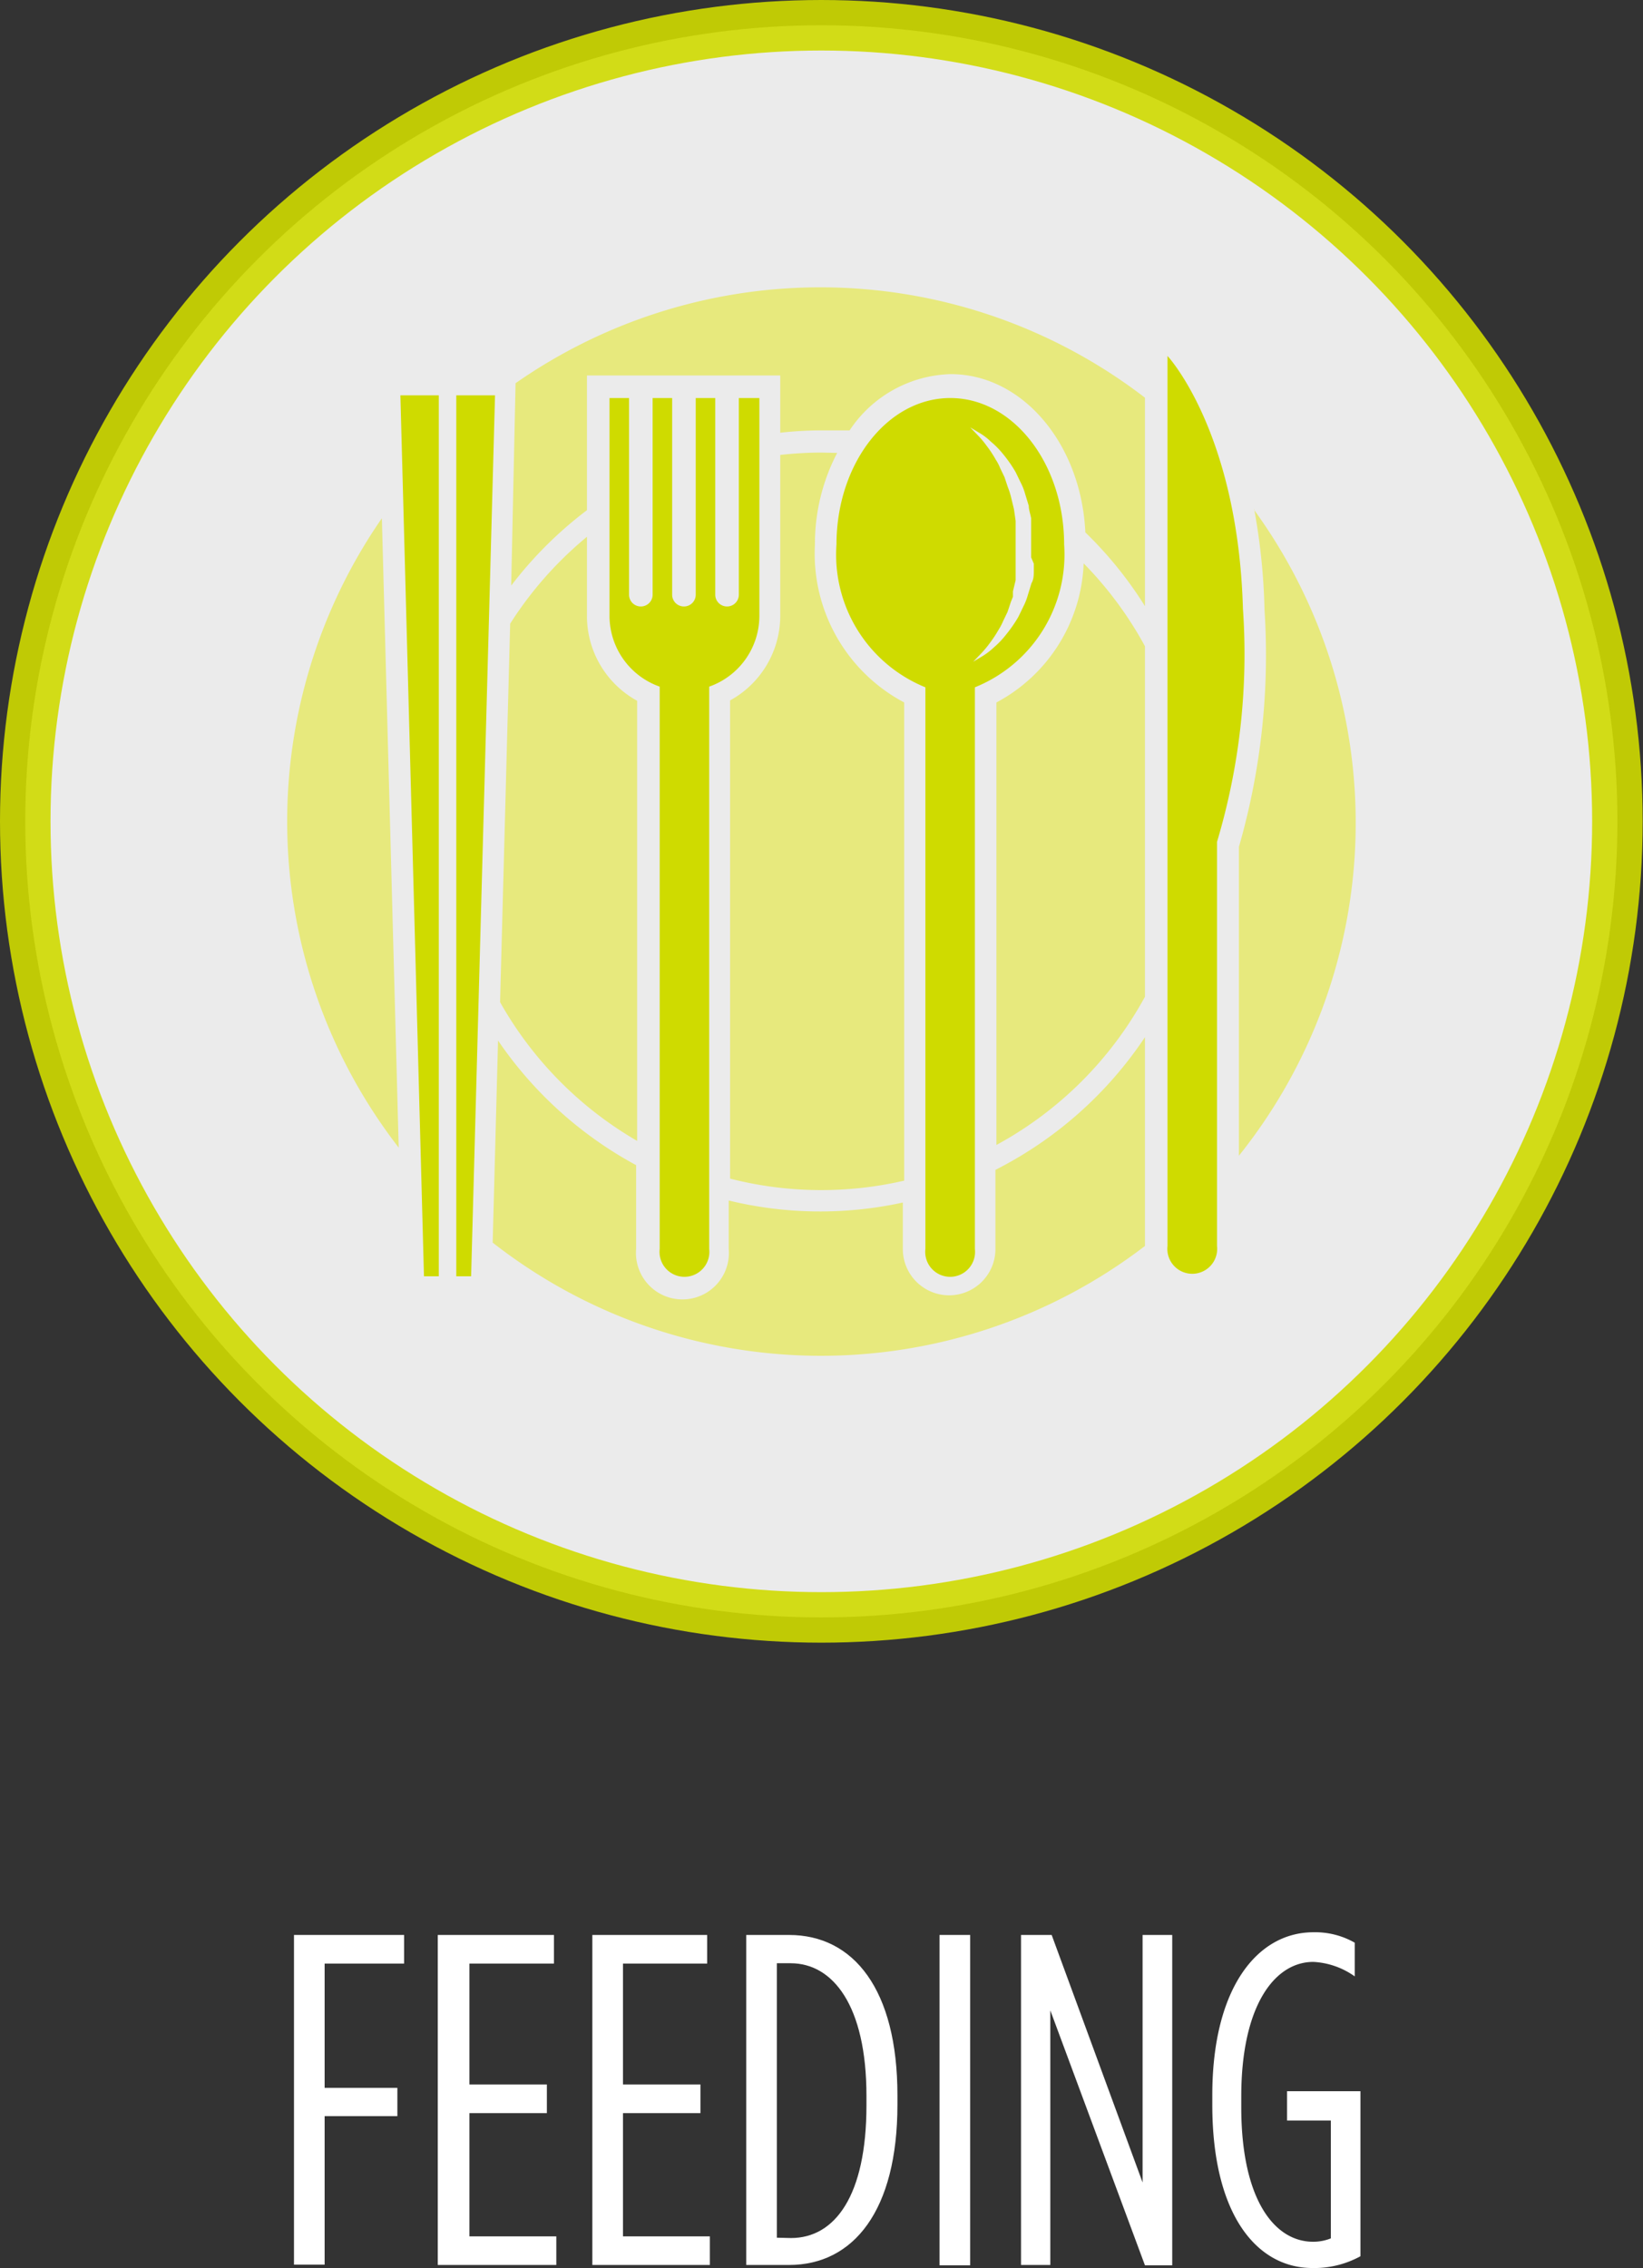 <?xml version="1.0"?>
<svg xmlns="http://www.w3.org/2000/svg" viewBox="0 0 48.79 67.35" width="48.79" height="67.35" x="0" y="0"><rect x="0" y="0" width="48.79" height="67.35" fill="#333333" stroke="none"/><defs><style>.cls-1,.cls-2{fill:#fff;}.cls-2{stroke:#cfdb00;stroke-miterlimit:10;stroke-width:1.5px;opacity:0.9;}.cls-3{fill:#e7e97d;}.cls-4{fill:#cfdb00;}</style></defs><title>Asset 6</title><g id="Layer_2" data-name="Layer 2"><g id="Layer_1-2" data-name="Layer 1"><path class="cls-1" d="M8.73,57.46H12v.85H9.64V62H11.8v.84H9.64v4.41H8.73Z"/><path class="cls-1" d="M13,57.46h3.45v.85H13.94V61.9h2.3v.85h-2.3v3.66h2.58v.85H13Z"/><path class="cls-1" d="M17.59,57.46H21v.85H18.5V61.9h2.3v.85H18.5v3.66h2.58v.85H17.59Z"/><path class="cls-1" d="M22.16,57.46h1.27c1.92,0,3.22,1.62,3.22,4.76v.28c0,3.14-1.3,4.76-3.22,4.76H22.16Zm1.33,9c1.3,0,2.24-1.25,2.24-3.94v-.28c0-2.69-1-3.94-2.25-3.94h-.41v8.15Z"/><path class="cls-1" d="M27.9,57.46h.91v9.81H27.9Z"/><path class="cls-1" d="M30.32,57.46h.91l2.7,7.35V57.46h.88v9.81H34L31.19,59.7v7.56h-.87Z"/><path class="cls-1" d="M36,62.5v-.28C36,59,37.36,57.38,39,57.38a2.36,2.36,0,0,1,1.23.31v1A2.32,2.32,0,0,0,39,58.26c-1.15,0-2.14,1.3-2.14,4v.31c0,2.77,1,4,2.13,4a1.39,1.39,0,0,0,.53-.1v-3.5h-1.3V62.1H40.4V67a2.84,2.84,0,0,1-1.43.35C37.33,67.35,36,65.78,36,62.5Z"/><circle class="cls-2" cx="24.39" cy="24.39" r="23.64"/><path class="cls-3" d="M37.24,15.1a18.68,18.68,0,0,1,.31,3,20.58,20.58,0,0,1-.76,7.05v9.17a15.82,15.82,0,0,0,.45-19.18Z"/><path class="cls-3" d="M15.18,17.39a11.7,11.7,0,0,1,2.25-2.24v-4h5.74v1.7a11.27,11.27,0,0,1,1.23-.07c.28,0,.56,0,.83,0a3.72,3.72,0,0,1,3-1.67c2.14,0,3.88,2.08,4,4.7A11.6,11.6,0,0,1,34,18V11.81a15.81,15.81,0,0,0-18.69-.43Z"/><path class="cls-3" d="M29.59,20.86V34A11,11,0,0,0,34,29.6V19.19a11,11,0,0,0-1.82-2.46A4.89,4.89,0,0,1,29.59,20.86Z"/><path class="cls-3" d="M11.34,15.39a15.82,15.82,0,0,0,.5,18.69Z"/><path class="cls-3" d="M24.4,13.44a10.92,10.92,0,0,0-1.23.07v4.78a2.87,2.87,0,0,1-1.49,2.51V35a10.93,10.93,0,0,0,5.17.06V20.86a5,5,0,0,1-2.65-4.69,5.84,5.84,0,0,1,.66-2.72Z"/><path class="cls-3" d="M34,30.8a11.67,11.67,0,0,1-4.44,3.94v2.35a1.37,1.37,0,1,1-2.75,0V35.71a11.49,11.49,0,0,1-5.17-.06v1.44a1.38,1.38,0,1,1-2.75,0V34.6a11.68,11.68,0,0,1-4.1-3.7l-.16,6A15.82,15.82,0,0,0,34,37Z"/><path class="cls-3" d="M18.92,33.88V20.81a2.87,2.87,0,0,1-1.49-2.51V15.94a11,11,0,0,0-2.28,2.58l-.3,11.24A11,11,0,0,0,18.92,33.88Z"/><path class="cls-4" d="M21.94,11.82v5.84h0a.35.35,0,1,1-.7,0h0V11.82h-.58v5.84h0a.35.35,0,1,1-.7,0h0V11.82h-.58v5.84h0a.35.35,0,1,1-.7,0h0V11.82h-.58v6.47a2.23,2.23,0,0,0,1.49,2.1v16.7a.74.74,0,1,0,1.47,0V20.39a2.23,2.23,0,0,0,1.49-2.1V11.82Z"/><path class="cls-4" d="M36.91,18.08c-.15-5.27-2.24-7.51-2.24-7.51V37a.74.74,0,1,0,1.47,0V25A19.44,19.44,0,0,0,36.91,18.08Z"/><path class="cls-4" d="M28.22,11.82c-1.87,0-3.38,1.95-3.38,4.35a4.25,4.25,0,0,0,2.64,4.24V37.09a.74.74,0,1,0,1.47,0V20.41a4.25,4.25,0,0,0,2.65-4.24C31.6,13.77,30.09,11.82,28.22,11.82Zm2.48,4.92,0,.2c0,.13,0,.26-.07.38l-.11.36a1.79,1.79,0,0,1-.13.33l-.15.31a4,4,0,0,1-.36.52,2.58,2.58,0,0,1-.36.38,2.17,2.17,0,0,1-.32.25l-.3.18.24-.25a2.88,2.88,0,0,0,.25-.3,3.65,3.65,0,0,0,.27-.41,1.65,1.65,0,0,0,.13-.25l.13-.27.1-.3.06-.15c0-.05,0-.11,0-.16l.08-.33c0-.11,0-.22,0-.34l0-.17v-.18l0-.36,0-.36v-.18l0-.17-.05-.35-.08-.33a2.21,2.21,0,0,0-.1-.32l-.1-.3-.13-.27a1.35,1.35,0,0,0-.13-.25,3.31,3.31,0,0,0-.27-.41,2.67,2.67,0,0,0-.25-.3l-.24-.25.3.18a1.85,1.85,0,0,1,.32.25,2.6,2.6,0,0,1,.37.38,3.91,3.91,0,0,1,.36.52l.15.31a1.73,1.73,0,0,1,.13.33l.11.36c0,.12.05.25.07.37l0,.19v.19l0,.39,0,.39Z"/><polygon class="cls-4" points="12.59 37.9 13.03 37.9 13.03 11.74 11.89 11.74 12.59 37.9"/><polygon class="cls-4" points="13.55 11.74 13.55 37.9 13.99 37.9 14.7 11.74 13.55 11.74"/></g></g></svg>
